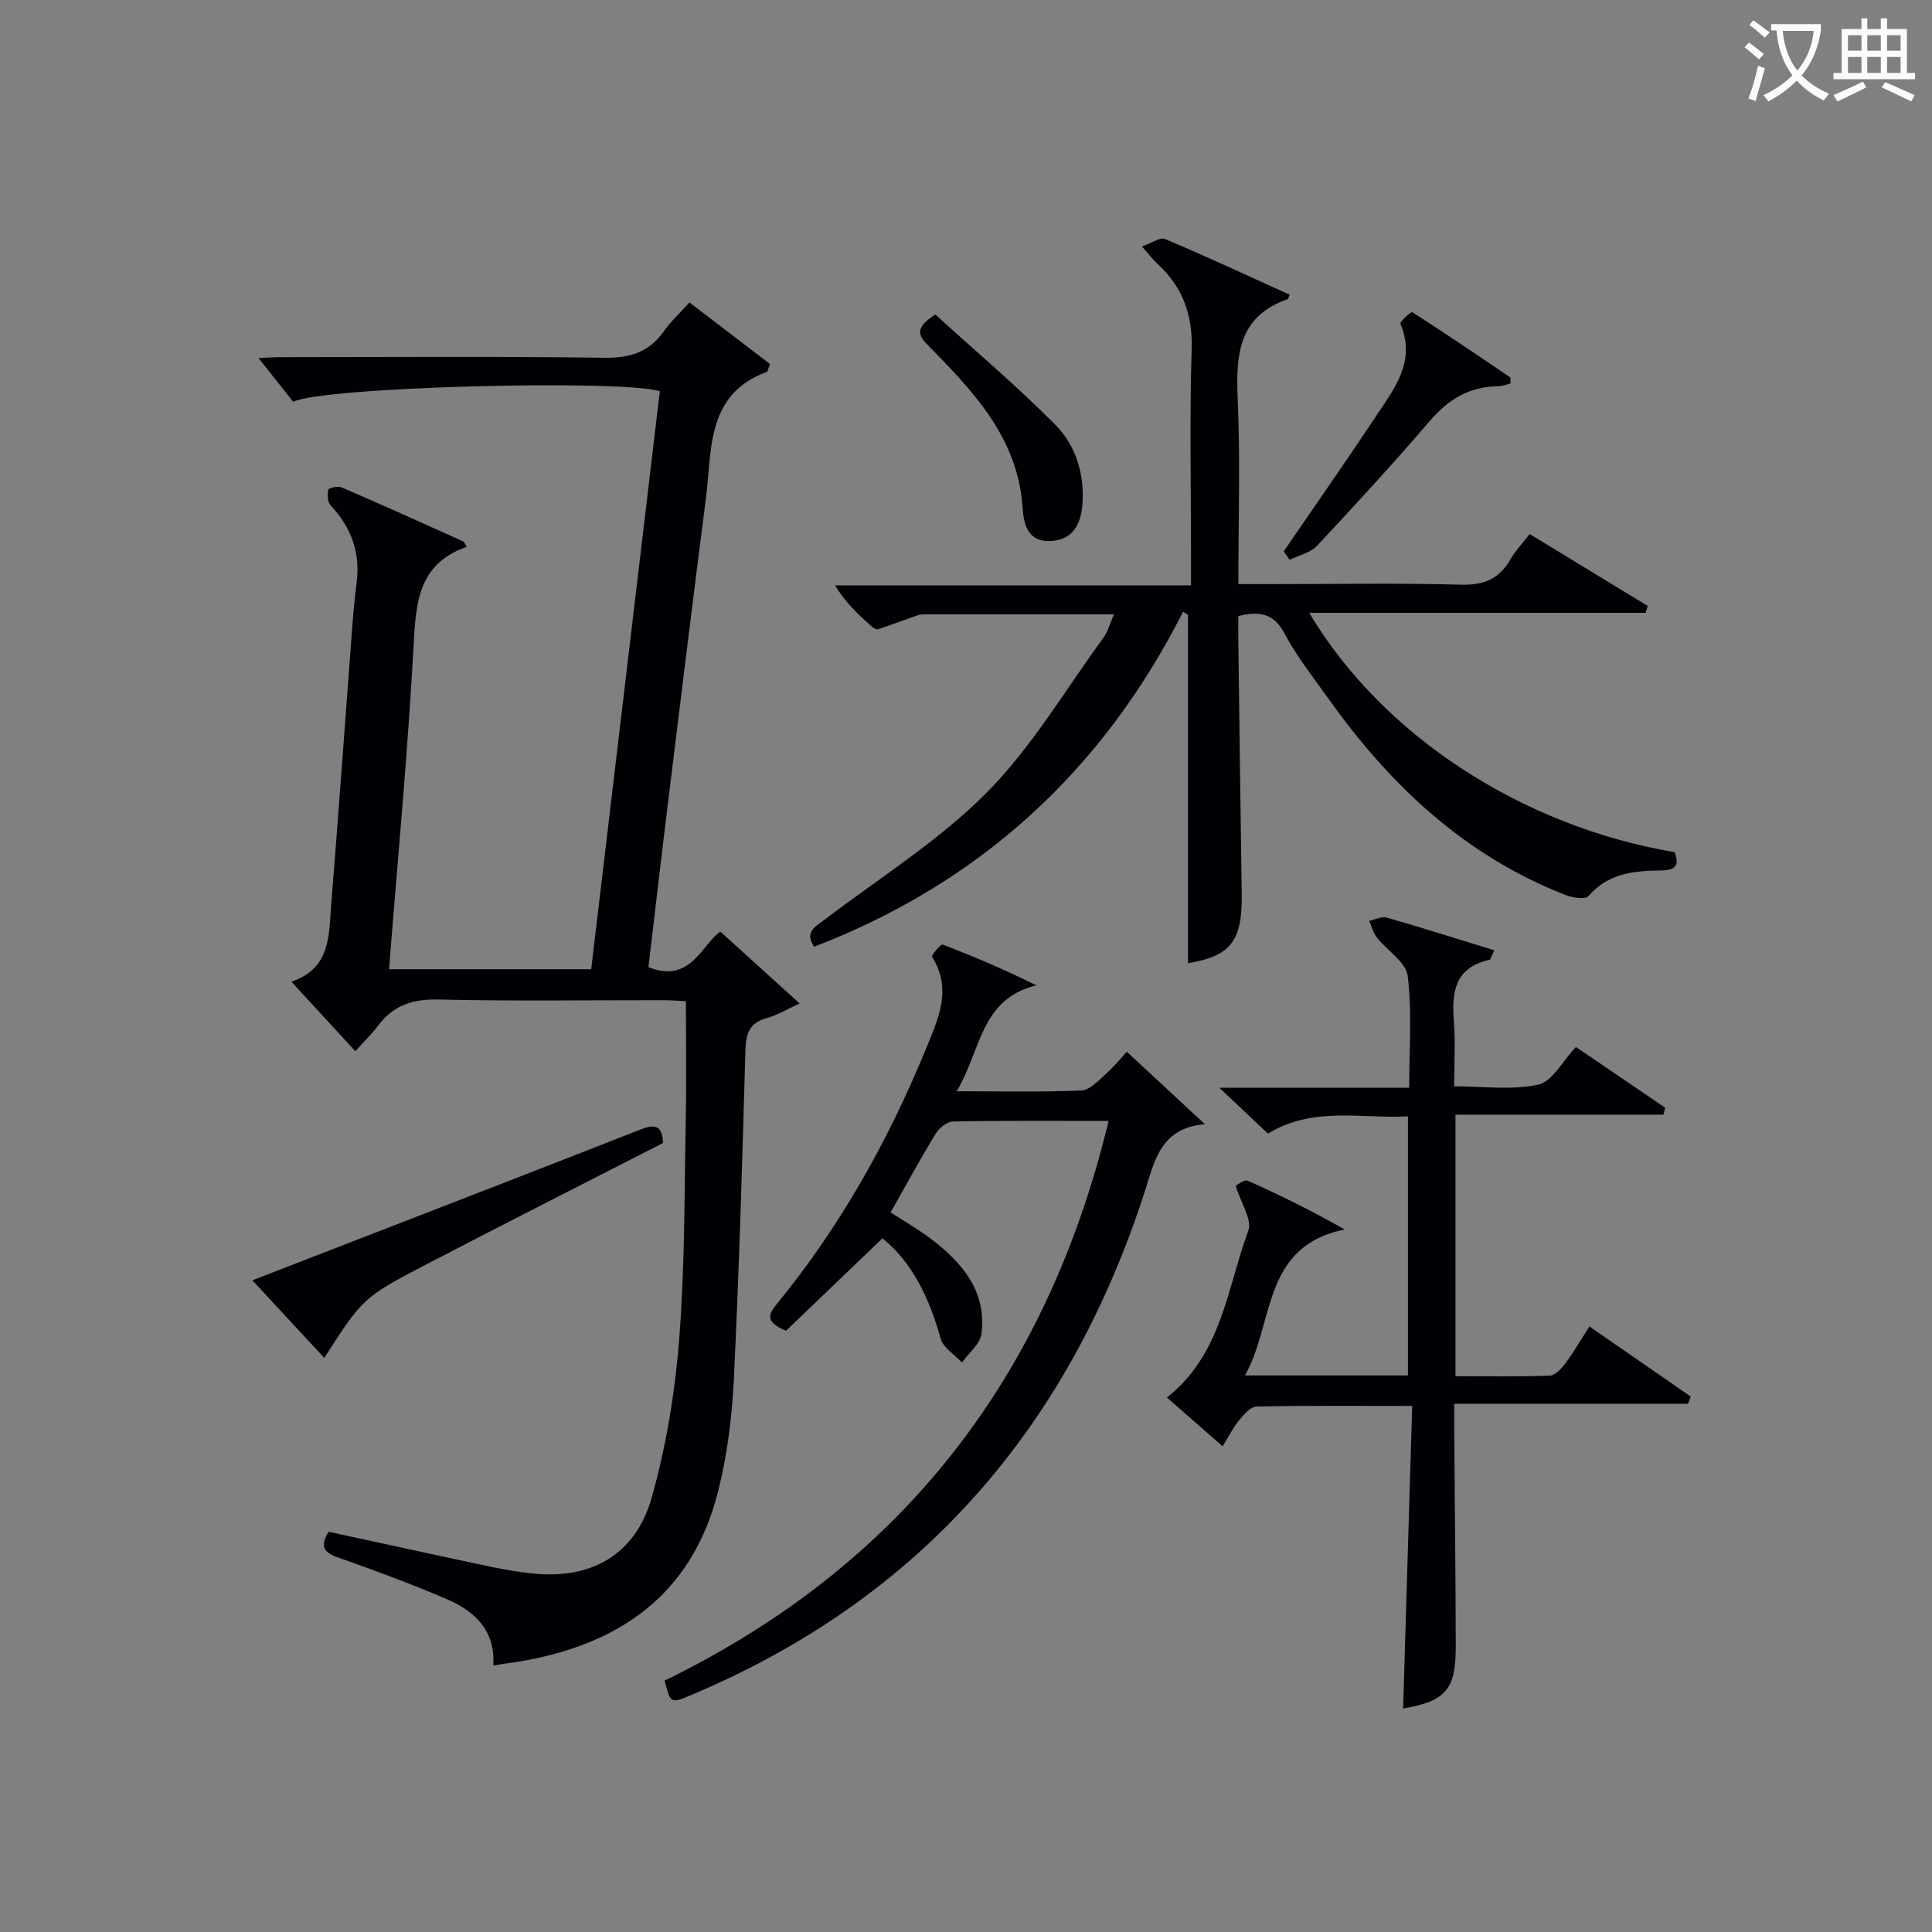<svg enable-background="new 0 0 400 400" viewBox="0 0 400 400" xmlns="http://www.w3.org/2000/svg"><rect x="0" y="0" width="400" height="400" fill="#808080" stroke="none"/><g fill="#010105"><path d="m96.63 113.22c-10.17 3.54-10.52 11.68-11.01 20.66-1.21 22.19-3.31 44.32-5.07 66.79h41.85c4.75-39.96 9.48-79.83 14.21-119.67-7.91-2.48-69.7-.94-75.91 2.19-2.29-2.89-4.74-5.98-7.17-9.05 1.07-.05 2.8-.19 4.53-.19 22.33-.01 44.66-.18 66.99.12 5.3.07 9.29-1.08 12.37-5.46 1.42-2.02 3.28-3.73 5.32-5.99 5.69 4.35 11.27 8.62 16.7 12.76-.44 1.06-.49 1.54-.69 1.61-12.6 4.69-11.31 16.12-12.6 26.19-2.67 20.76-5.21 41.53-7.76 62.3-1.42 11.53-2.75 23.07-4.14 34.75 8.71 3.6 11.16-4.88 14.9-7.34 5.49 4.98 10.72 9.71 16.4 14.86-2.45 1.12-4.55 2.42-6.84 3.05-3.61 1-4.28 3.24-4.38 6.68-.64 22.79-1.3 45.58-2.41 68.34-.38 7.76-1.38 15.63-3.3 23.15-5.48 21.52-20.84 31.82-41.83 35.15-.82.13-1.65.23-2.47.35-.62.09-1.24.2-2.18.36.45-7.27-3.87-11.27-9.65-13.75-7.46-3.2-15.1-6.01-22.75-8.71-3.25-1.15-3.18-2.75-1.72-5.24 11.3 2.45 22.43 4.89 33.58 7.25 2.76.59 5.56 1.04 8.36 1.36 12.31 1.39 21.61-3.73 24.99-15.75 2.99-10.62 4.8-21.73 5.67-32.74 1.19-15.08 1.06-30.27 1.36-45.41.16-7.96.03-15.94.03-24.55-1.18-.06-2.93-.21-4.68-.21-15.5-.02-31 .22-46.49-.14-5.29-.12-9.31 1.1-12.48 5.31-1.3 1.73-2.87 3.24-4.79 5.39-4.47-4.87-8.57-9.32-13.24-14.39 8.23-2.78 7.74-9.72 8.25-16.05 1.55-19.22 2.91-38.46 4.37-57.69.23-2.98.51-5.96.89-8.93.8-6.22-1.15-11.43-5.41-15.97-.64-.68-.7-2.23-.45-3.24.1-.38 2.01-.78 2.78-.45 8.38 3.61 16.7 7.36 25.02 11.12.38.17.56.76.85 1.18z"/><path d="m244.95 126.64c-16.69 32.94-42.05 56.17-76.4 69.37-2.09-3.14.36-4.23 2.37-5.75 11.23-8.54 23.42-16.16 33.29-26.08 9.37-9.43 16.31-21.28 24.23-32.13.93-1.27 1.34-2.92 2.2-4.87-13.58 0-26.53 0-39.48.01-.49 0-1 .13-1.46.29-2.65.93-5.27 1.93-7.94 2.8-.34.11-.96-.28-1.31-.59-2.72-2.43-5.4-4.91-7.56-8.5h73.7c0-2.37 0-4.15 0-5.93 0-14.33-.32-28.66.13-42.98.23-7.27-1.95-12.98-7.19-17.76-.84-.77-1.52-1.7-3.1-3.49 2.02-.7 3.76-1.98 4.77-1.55 8.68 3.67 17.24 7.65 25.82 11.54-.3.64-.33.89-.44.93-10.3 3.58-10.71 11.69-10.32 20.85.54 12.44.13 24.93.13 38.13h7.19c12.99 0 25.99-.23 38.98.12 4.74.13 7.89-1.25 10.18-5.27.98-1.71 2.39-3.17 3.96-5.21 8.19 4.99 16.31 9.93 24.42 14.87-.13.48-.26.96-.39 1.44-23.07 0-46.15 0-69.67 0 15.13 25.41 44.09 44.22 75.64 49.55 1.13 2.82.1 3.76-2.86 3.79-5.53.07-10.92.56-14.97 5.32-.64.75-3.32.32-4.79-.26-20.72-8.09-36.18-22.6-48.88-40.41-3.18-4.47-6.64-8.81-9.2-13.63-2.17-4.09-4.97-4.85-9.62-3.69 0 1.63-.02 3.4 0 5.18.23 17.47.45 34.94.71 52.41.14 9.8-2.38 12.81-11.12 14.28 0-11.92 0-24.02 0-36.12 0-11.99 0-23.99 0-35.98-.32-.23-.67-.45-1.02-.68z"/><path d="m241.59 289.34c11.38-8.94 12.44-22.6 16.86-34.54.83-2.25-1.52-5.69-2.62-9.3.23-.1 1.75-1.38 2.55-1.02 6.63 2.94 13.13 6.18 20.03 10.07-17.24 3.5-14.5 19.32-20.65 30.22h33.74c0-17.74 0-35.43 0-53.63-9.71.5-19.63-2.15-28.98 3.56-3.1-2.92-6.2-5.84-10.08-9.5h39.32c0-8.03.61-15.67-.31-23.13-.35-2.86-4.24-5.24-6.37-7.95-.76-.98-1.09-2.3-1.61-3.46 1.21-.26 2.57-.99 3.62-.69 7.4 2.12 14.75 4.46 22.29 6.78-.58 1.16-.72 1.91-1.02 1.98-7.3 1.6-7.82 6.86-7.35 12.96.32 4.13.06 8.3.06 13.22 6 0 11.93.84 17.43-.35 2.87-.62 4.96-4.82 7.78-7.79 6 4.08 12.24 8.32 18.48 12.57-.12.48-.25.96-.37 1.44-14.27 0-28.54 0-43.05 0v54.15c6.63 0 13.08.12 19.51-.12 1.11-.04 2.41-1.42 3.21-2.49 1.68-2.25 3.1-4.71 5.01-7.69 7.08 4.9 14.03 9.71 20.98 14.51-.2.5-.4 1.01-.59 1.51-15.84 0-31.67 0-48.38 0 0 2.36-.01 4.09 0 5.83.11 14.82.29 29.65.32 44.47.01 8.9-2.14 11.27-10.9 12.78.62-20.67 1.24-41.37 1.88-62.65-11.37 0-21.82-.1-32.25.13-1.22.03-2.6 1.64-3.56 2.81-1.24 1.51-2.13 3.3-3.44 5.42-4-3.5-7.67-6.71-11.54-10.1z"/><path d="m182.69 256.39c-7.07 6.78-13.64 13.09-19.94 19.12-4.57-1.85-3.55-3.54-1.86-5.61 13.06-15.95 23.02-33.74 30.82-52.75 2.5-6.1 5.5-12.34 1.26-19.04-.19-.3 1.81-2.7 2.19-2.55 6.44 2.46 12.78 5.17 19.42 8.44-11.67 2.83-11.47 13.61-16.51 21.93 9.3 0 17.58.2 25.83-.16 1.75-.08 3.55-2.07 5.09-3.45 1.84-1.66 3.41-3.61 4.3-4.57 5.34 4.95 10.39 9.64 16.17 15-9.34.77-10.47 7.86-12.57 14.32-15.78 48.58-46.29 83.89-93.77 103.86-4.29 1.81-4.3 1.77-5.51-2.98 48.83-23.8 79.07-62.51 91.91-115.87-11.25 0-21.73-.09-32.2.11-1.24.02-2.87 1.34-3.59 2.51-3.2 5.24-6.13 10.64-9.34 16.31 2.61 1.7 5.6 3.41 8.33 5.47 6.5 4.91 11.56 10.85 10.49 19.64-.26 2.12-2.64 3.99-4.05 5.97-1.53-1.65-3.91-3.06-4.43-4.98-2.34-8.6-6.16-16.11-12.04-20.72z"/><path d="m137.27 236.65c-16.46 8.43-32.62 16.6-48.68 24.96-13.52 7.04-13.47 7.13-21.45 19.53-4.92-5.31-9.76-10.53-14.89-16.07 7.03-2.72 14.35-5.55 21.67-8.39 19.48-7.56 38.98-15.08 58.43-22.73 2.9-1.14 4.77-1.34 4.92 2.7z"/><path d="m265.78 114.15c6.37-9.3 12.83-18.52 19.06-27.91 3.81-5.75 8.42-11.42 5.09-19.21-.17-.41 2.22-2.55 2.46-2.4 6.83 4.37 13.53 8.92 20.24 13.47.16.11.06.61.1 1.31-.84.19-1.74.55-2.64.56-5.9.08-10.25 2.73-14.07 7.19-7.56 8.82-15.43 17.38-23.37 25.86-1.36 1.45-3.74 1.94-5.64 2.88-.42-.58-.83-1.17-1.23-1.75z"/><path d="m193.64 65.11c8.31 7.56 16.9 14.82 24.8 22.78 4.28 4.31 6.13 10.23 5.66 16.52-.3 3.97-1.85 7.23-6.31 7.59-4.75.38-5.83-3.07-6.07-6.81-.93-14.49-10.17-24.13-19.55-33.66-2.01-2.03-2.91-3.6 1.47-6.42z"/></g><path d="m362.1 8.8c1.1.8 2.1 1.6 3.1 2.4l-1 1.1c-1.3-1.1-2.3-2-3-2.5zm1.9 4.8c.5.2.9.4 1.4.5-.6 2.3-1.3 4.5-1.9 6.8l-1.5-.5c.8-2.1 1.4-4.3 2-6.8zm-1-9.4c1.3.9 2.4 1.8 3.4 2.5l-1 1.1c-1.4-1.2-2.4-2.1-3.2-2.6zm3.7 2.2v-1.4h10.3v1.2c-.5 3.6-1.8 6.8-4 9.4 1.5 1.6 3.4 2.8 5.7 3.8-.3.4-.7.8-1.1 1.4-2.3-1.1-4.1-2.5-5.6-4.1-1.6 1.6-3.6 3.1-5.9 4.3-.3-.5-.7-.9-1-1.3 2.4-1.1 4.4-2.5 6-4.1-1.9-2.5-3-5.6-3.3-9.3h-1.1zm8.8 0h-6.4c.3 3.3 1.3 6 3 8.2 2-2.3 3.1-5.1 3.4-8.2z" fill="#fcfbfa"/><path d="m385.3 3.8h1.3v2.2h2.8v-2.2h1.3v2.2h4.1v9.1h1.7v1.3h-16.9v-1.3h1.7v-9.1h4.1v-2.2zm.4 13.1.7 1.2c-1.8.9-3.8 1.9-6 2.9-.2-.4-.5-.8-.8-1.3 2.3-1 4.3-1.9 6.1-2.8zm-3.1-6.4h2.8v-3.2h-2.8zm0 4.6h2.8v-3.3h-2.8zm4-4.6h2.8v-3.2h-2.8zm0 4.6h2.8v-3.3h-2.8zm3.7 1.9c2.1.9 4.1 1.8 6.1 2.7l-.7 1.3c-2.2-1.1-4.2-2-6.1-2.9zm3.2-9.7h-2.8v3.2h2.8zm-2.8 7.8h2.8v-3.3h-2.8z" fill="#fcfbfa"/></svg>